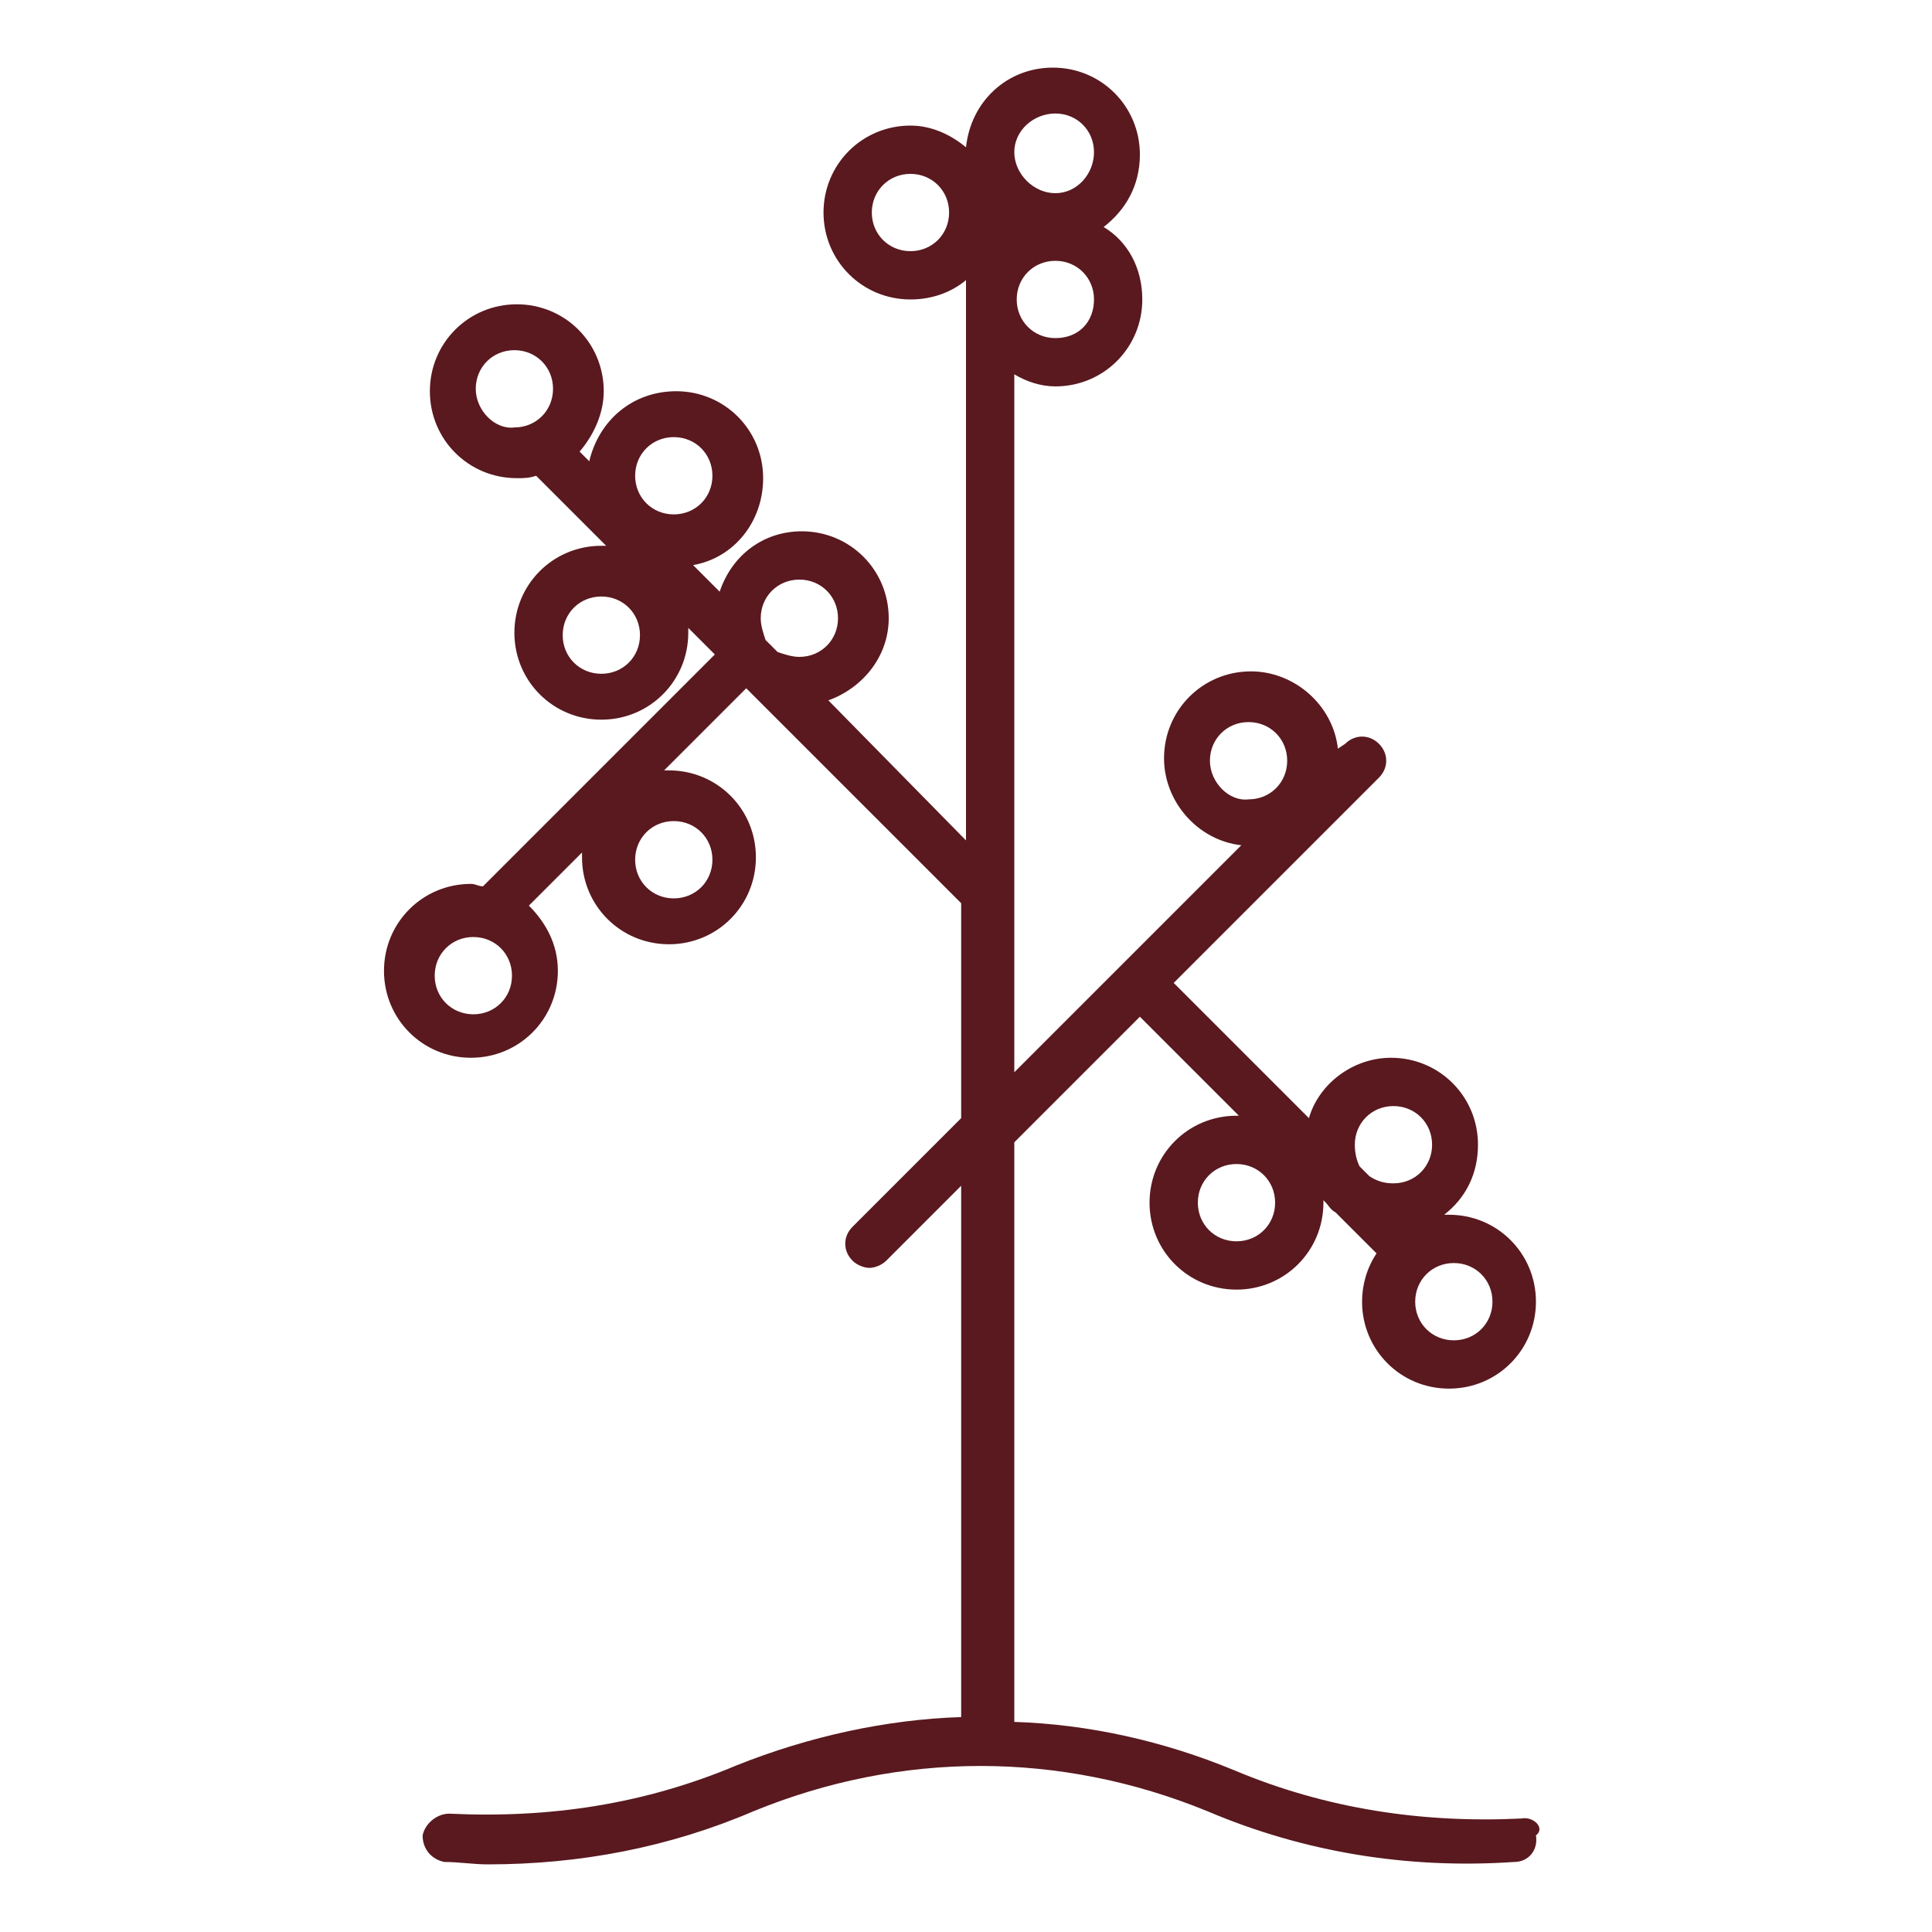 <?xml version="1.0" encoding="utf-8"?>
<!-- Generator: Adobe Illustrator 23.0.1, SVG Export Plug-In . SVG Version: 6.00 Build 0)  -->
<svg version="1.1" id="Camada_1" xmlns="http://www.w3.org/2000/svg" xmlns:xlink="http://www.w3.org/1999/xlink" x="0px" y="0px"
	 viewBox="0 0 80 80" style="enable-background:new 0 0 80 80;" xml:space="preserve">
<style type="text/css">
	.st0{fill:#59191F;}
</style>
<path class="st0" d="M63,75.3c-4.1,0.2-8.1-0.4-11.9-2c-2.9-1.2-6-1.9-9.1-2v-24l5.2-5.2l4.1,4.1h-0.1c-2,0-3.6,1.6-3.6,3.6
	s1.6,3.6,3.6,3.6s3.6-1.6,3.6-3.6v-0.1l0.1,0.1c0.1,0.1,0.2,0.3,0.4,0.4l1.7,1.7c-0.4,0.6-0.6,1.3-0.6,2c0,2,1.6,3.6,3.6,3.6
	s3.6-1.6,3.6-3.6S62,50.3,60,50.3c-0.1,0-0.1,0-0.2,0c0.9-0.7,1.4-1.7,1.4-2.9c0-2-1.6-3.6-3.6-3.6c-1.6,0-3,1.1-3.4,2.5l-5.6-5.6
	l8.5-8.5c0.4-0.4,0.4-1,0-1.4s-1-0.4-1.4,0L55.4,31c-0.2-1.8-1.8-3.2-3.6-3.2c-2,0-3.6,1.6-3.6,3.6c0,1.8,1.4,3.4,3.2,3.6L42,44.4
	V15.5c0.5,0.3,1.1,0.5,1.7,0.5c2,0,3.6-1.6,3.6-3.6c0-1.3-0.6-2.4-1.6-3c0.9-0.7,1.5-1.7,1.5-3c0-2-1.6-3.6-3.6-3.6
	c-1.9,0-3.4,1.4-3.6,3.3c-0.6-0.5-1.4-0.9-2.3-0.9c-2,0-3.6,1.6-3.6,3.6s1.6,3.6,3.6,3.6c0.9,0,1.7-0.3,2.3-0.8v23.2L34.3,29
	c1.4-0.5,2.5-1.8,2.5-3.4c0-2-1.6-3.6-3.6-3.6c-1.6,0-2.9,1-3.4,2.5l-1.1-1.1c1.7-0.3,2.9-1.8,2.9-3.6c0-2-1.6-3.6-3.6-3.6
	c-1.8,0-3.2,1.2-3.6,2.9L24,18.7c0.6-0.7,1-1.6,1-2.5c0-2-1.6-3.6-3.6-3.6s-3.6,1.6-3.6,3.6s1.6,3.6,3.6,3.6c0.3,0,0.5,0,0.8-0.1
	l2.9,2.9c-0.1,0-0.1,0-0.2,0c-2,0-3.6,1.6-3.6,3.6s1.6,3.6,3.6,3.6s3.6-1.6,3.6-3.6c0-0.1,0-0.1,0-0.2l1.1,1.1L20,36.7
	c-0.2,0-0.3-0.1-0.5-0.1c-2,0-3.6,1.6-3.6,3.6s1.6,3.6,3.6,3.6s3.6-1.6,3.6-3.6c0-1.1-0.5-2-1.2-2.7l2.2-2.2c0,0.1,0,0.1,0,0.2
	c0,2,1.6,3.6,3.6,3.6s3.6-1.6,3.6-3.6s-1.6-3.6-3.6-3.6c-0.1,0-0.1,0-0.2,0l3.4-3.4l8.9,8.9v8.9l-4.5,4.5c-0.4,0.4-0.4,1,0,1.4
	c0.2,0.2,0.5,0.3,0.7,0.3s0.5-0.1,0.7-0.3l3.1-3.1v22c-3.1,0.1-6.3,0.8-9.3,2c-3.8,1.6-7.7,2.2-11.9,2c-0.5,0-1,0.4-1.1,0.9
	c0,0.6,0.4,1,0.9,1.1c0.6,0,1.2,0.1,1.8,0.1c3.8,0,7.5-0.7,11-2.2c6.1-2.5,12.7-2.5,18.8,0c4,1.7,8.3,2.4,12.7,2.1
	c0.6,0,1-0.5,0.9-1.1C64,75.7,63.5,75.2,63,75.3z M51.2,51.4c-0.9,0-1.6-0.7-1.6-1.6s0.7-1.6,1.6-1.6c0.9,0,1.6,0.7,1.6,1.6
	S52.1,51.4,51.2,51.4z M61.8,53.9c0,0.9-0.7,1.6-1.6,1.6s-1.6-0.7-1.6-1.6s0.7-1.6,1.6-1.6S61.8,53,61.8,53.9z M56.1,47.4
	c0-0.9,0.7-1.6,1.6-1.6c0.9,0,1.6,0.7,1.6,1.6S58.6,49,57.7,49c-0.4,0-0.7-0.1-1-0.3l-0.4-0.4C56.2,48.1,56.1,47.8,56.1,47.4z
	 M50.1,31.5c0-0.9,0.7-1.6,1.6-1.6c0.9,0,1.6,0.7,1.6,1.6c0,0.9-0.7,1.6-1.6,1.6C50.9,33.2,50.1,32.4,50.1,31.5z M27.9,18.1
	c0.9,0,1.6,0.7,1.6,1.6s-0.7,1.6-1.6,1.6s-1.6-0.7-1.6-1.6S27,18.1,27.9,18.1z M24.9,27.9c-0.9,0-1.6-0.7-1.6-1.6s0.7-1.6,1.6-1.6
	s1.6,0.7,1.6,1.6S25.8,27.9,24.9,27.9z M19.6,42c-0.9,0-1.6-0.7-1.6-1.6s0.7-1.6,1.6-1.6s1.6,0.7,1.6,1.6S20.5,42,19.6,42z
	 M29.5,35.6c0,0.9-0.7,1.6-1.6,1.6s-1.6-0.7-1.6-1.6S27,34,27.9,34S29.5,34.7,29.5,35.6z M31.5,25.6c0-0.9,0.7-1.6,1.6-1.6
	s1.6,0.7,1.6,1.6s-0.7,1.6-1.6,1.6c-0.3,0-0.6-0.1-0.9-0.2l-0.5-0.5C31.6,26.2,31.5,25.9,31.5,25.6z M19.7,16.1
	c0-0.9,0.7-1.6,1.6-1.6s1.6,0.7,1.6,1.6s-0.7,1.6-1.6,1.6C20.5,17.8,19.7,17,19.7,16.1z M43.7,14c-0.9,0-1.6-0.7-1.6-1.6
	s0.7-1.6,1.6-1.6c0.9,0,1.6,0.7,1.6,1.6S44.7,14,43.7,14z M43.7,4.7c0.9,0,1.6,0.7,1.6,1.6S44.6,8,43.7,8S42,7.2,42,6.3
	S42.8,4.7,43.7,4.7z M37.7,10.4c-0.9,0-1.6-0.7-1.6-1.6s0.7-1.6,1.6-1.6c0.9,0,1.6,0.7,1.6,1.6S38.6,10.4,37.7,10.4z"/>
</svg>
